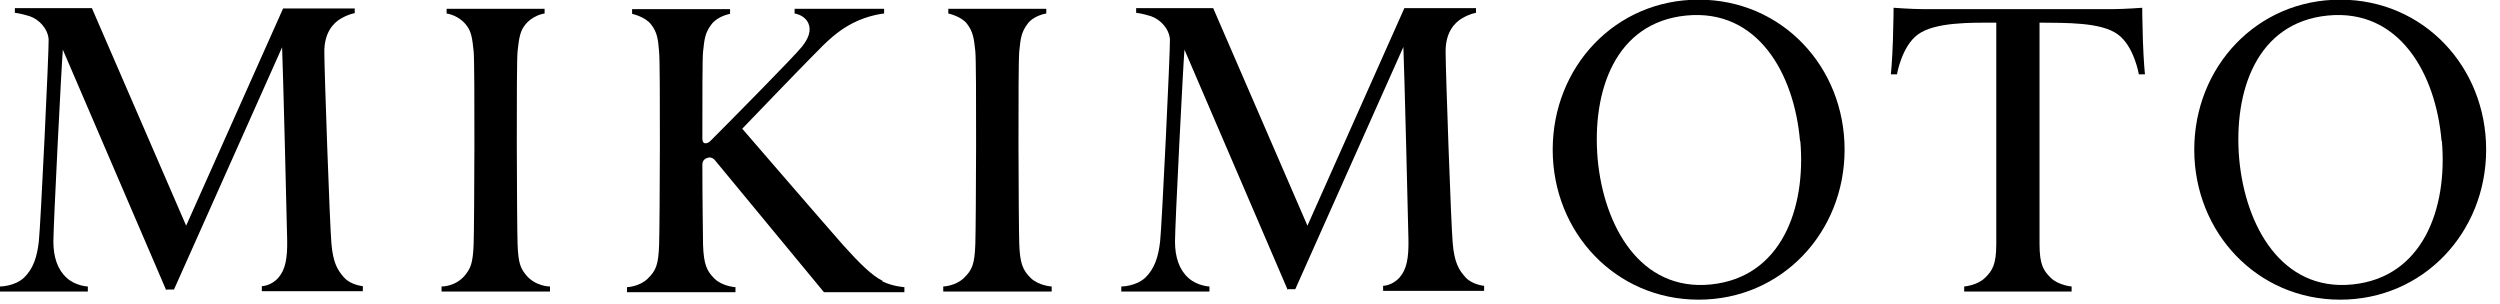 <svg viewBox="0 0 74 9" fill="none" xmlns="http://www.w3.org/2000/svg">
<g clip-path="url(#clip0_217_2028)">
<path d="M16.27 8.48C16.27 8.48 15.85 8.48 15.57 8.14C15.42 7.95 15.34 7.82 15.32 7.22C15.3 6.63 15.28 1.91 15.32 1.52C15.36 1.13 15.4 0.94 15.51 0.78C15.75 0.44 16.12 0.4 16.12 0.4V0.26H13.22V0.4C13.22 0.4 13.59 0.44 13.83 0.78C13.95 0.95 13.98 1.13 14.02 1.52C14.06 1.91 14.04 6.63 14.02 7.22C14 7.81 13.92 7.95 13.77 8.14C13.49 8.49 13.07 8.48 13.07 8.48V8.63H16.28V8.48H16.27Z" fill="black"></path>
<path d="M53.29 4.18C53.46 6.17 52.73 8.21 50.64 8.42C48.55 8.63 47.47 6.69 47.29 4.7C47.12 2.71 47.8 0.67 49.91 0.46C52.03 0.25 53.11 2.18 53.28 4.17M50.28 -0.01C47.81 -0.01 45.96 1.98 45.96 4.43C45.96 6.88 47.82 8.87 50.28 8.87C52.74 8.87 54.6 6.88 54.6 4.43C54.6 1.98 52.75 -0.01 50.28 -0.01Z" fill="black"></path>
<path d="M58.14 8.63V8.48C58.14 8.48 58.52 8.45 58.75 8.23C58.98 8.01 59.09 7.82 59.09 7.22V0.67C58.33 0.67 57.28 0.65 56.77 1.02C56.29 1.37 56.15 2.2 56.15 2.2H55.97C55.97 2.2 56.01 1.81 56.03 1.2C56.05 0.59 56.05 0.23 56.05 0.23C56.05 0.23 56.59 0.27 56.92 0.27C57.15 0.27 62.31 0.27 62.54 0.27C62.87 0.27 63.41 0.23 63.41 0.23C63.41 0.23 63.41 0.59 63.43 1.2C63.45 1.81 63.49 2.2 63.49 2.2H63.31C63.31 2.2 63.17 1.37 62.69 1.02C62.19 0.65 61.14 0.68 60.37 0.67V7.22C60.37 7.82 60.48 8.01 60.71 8.23C60.94 8.45 61.32 8.48 61.32 8.48V8.63H58.11H58.14Z" fill="black"></path>
<path d="M31.13 8.48C31.13 8.48 30.75 8.46 30.51 8.23C30.28 8 30.19 7.81 30.17 7.22C30.15 6.63 30.13 1.91 30.17 1.52C30.21 1.13 30.23 0.95 30.42 0.7C30.61 0.45 30.97 0.4 30.97 0.4V0.26H28.07V0.4C28.07 0.4 28.45 0.48 28.62 0.7C28.8 0.93 28.83 1.13 28.87 1.52C28.91 1.91 28.89 6.63 28.87 7.22C28.85 7.81 28.78 7.99 28.53 8.23C28.28 8.47 27.92 8.48 27.92 8.48V8.63H31.13V8.48Z" fill="black"></path>
<path d="M4.92 8.59L1.86 1.47C1.82 1.94 1.58 6.67 1.58 7.15C1.58 7.62 1.71 7.99 1.98 8.23C2.25 8.47 2.6 8.48 2.6 8.48V8.63H0V8.48C0 8.48 0.43 8.48 0.71 8.22C0.99 7.95 1.1 7.59 1.15 7.14C1.2 6.7 1.45 1.49 1.44 1.17C1.42 0.86 1.17 0.58 0.88 0.48C0.59 0.39 0.44 0.38 0.44 0.38V0.24H2.72L5.51 6.68L8.38 0.25H10.5V0.39C10.5 0.39 10.33 0.41 10.09 0.55C9.85 0.69 9.6 0.98 9.6 1.53C9.6 2.08 9.76 6.64 9.81 7.21C9.86 7.78 9.99 8 10.19 8.22C10.39 8.44 10.74 8.47 10.74 8.47V8.62H7.75V8.47C7.75 8.47 8.02 8.47 8.24 8.22C8.45 7.98 8.51 7.64 8.5 7.1C8.49 6.57 8.38 2.12 8.35 1.4L5.15 8.57H4.93L4.92 8.59Z" fill="black"></path>
<path d="M38.12 8.59L35.06 1.47C35.02 1.94 34.78 6.67 34.78 7.15C34.78 7.62 34.91 7.99 35.18 8.23C35.45 8.47 35.8 8.48 35.8 8.48V8.63H33.19V8.48C33.19 8.48 33.62 8.48 33.9 8.22C34.18 7.95 34.29 7.59 34.34 7.14C34.39 6.7 34.64 1.49 34.63 1.17C34.61 0.86 34.36 0.58 34.07 0.48C33.78 0.39 33.63 0.38 33.63 0.38V0.24H35.91L38.7 6.68L41.57 0.24H43.69V0.38C43.69 0.38 43.52 0.4 43.28 0.54C43.04 0.68 42.79 0.97 42.79 1.52C42.79 2.08 42.95 6.63 43 7.2C43.05 7.77 43.18 7.99 43.38 8.21C43.58 8.43 43.93 8.46 43.93 8.46V8.61H40.94V8.46C40.94 8.46 41.21 8.46 41.43 8.21C41.64 7.97 41.7 7.63 41.69 7.09C41.68 6.56 41.57 2.11 41.54 1.39L38.34 8.56H38.12V8.59Z" fill="black"></path>
<path d="M72.28 4.18C72.45 6.17 71.72 8.21 69.63 8.42C67.54 8.63 66.46 6.69 66.28 4.7C66.11 2.71 66.79 0.67 68.9 0.46C71.02 0.25 72.1 2.18 72.27 4.17M69.27 -0.01C66.8 -0.01 64.95 1.98 64.95 4.43C64.95 6.88 66.81 8.87 69.27 8.87C71.73 8.87 73.59 6.88 73.59 4.43C73.59 1.98 71.74 -0.01 69.27 -0.01Z" fill="black"></path>
<path d="M26.12 8.31C25.81 8.16 25.44 7.79 24.97 7.27C24.5 6.74 21.97 3.81 21.97 3.81C21.97 3.81 23.71 2 24.09 1.62C24.47 1.23 24.78 0.92 25.25 0.68C25.72 0.44 26.17 0.4 26.17 0.4V0.26H23.52V0.4C23.52 0.4 23.76 0.43 23.89 0.62C24 0.79 24.02 1.03 23.74 1.38C23.5 1.68 21.58 3.62 21.03 4.17C20.97 4.23 20.91 4.25 20.86 4.24C20.81 4.22 20.79 4.19 20.79 4.08C20.79 2.84 20.79 1.73 20.81 1.54C20.85 1.15 20.87 0.97 21.06 0.72C21.25 0.47 21.61 0.41 21.61 0.41V0.27H18.71V0.41C18.71 0.41 19.09 0.49 19.27 0.72C19.45 0.95 19.48 1.15 19.51 1.54C19.55 1.93 19.53 6.65 19.51 7.24C19.49 7.83 19.42 8.01 19.17 8.25C18.92 8.49 18.56 8.5 18.56 8.5V8.65H21.77V8.5C21.77 8.5 21.39 8.48 21.15 8.25C20.92 8.02 20.83 7.83 20.81 7.24C20.81 6.99 20.79 5.98 20.79 4.87C20.79 4.78 20.84 4.71 20.92 4.68C20.94 4.67 21 4.66 21 4.66C21.06 4.66 21.12 4.69 21.16 4.74L24.39 8.65H26.77V8.5C26.77 8.5 26.43 8.48 26.12 8.33" fill="black"></path>
</g>
<defs>
<clipPath id="clip0_217_2028">
<rect width="73.6" height="8.88" fill="white"></rect>
</clipPath>
</defs>
</svg>
